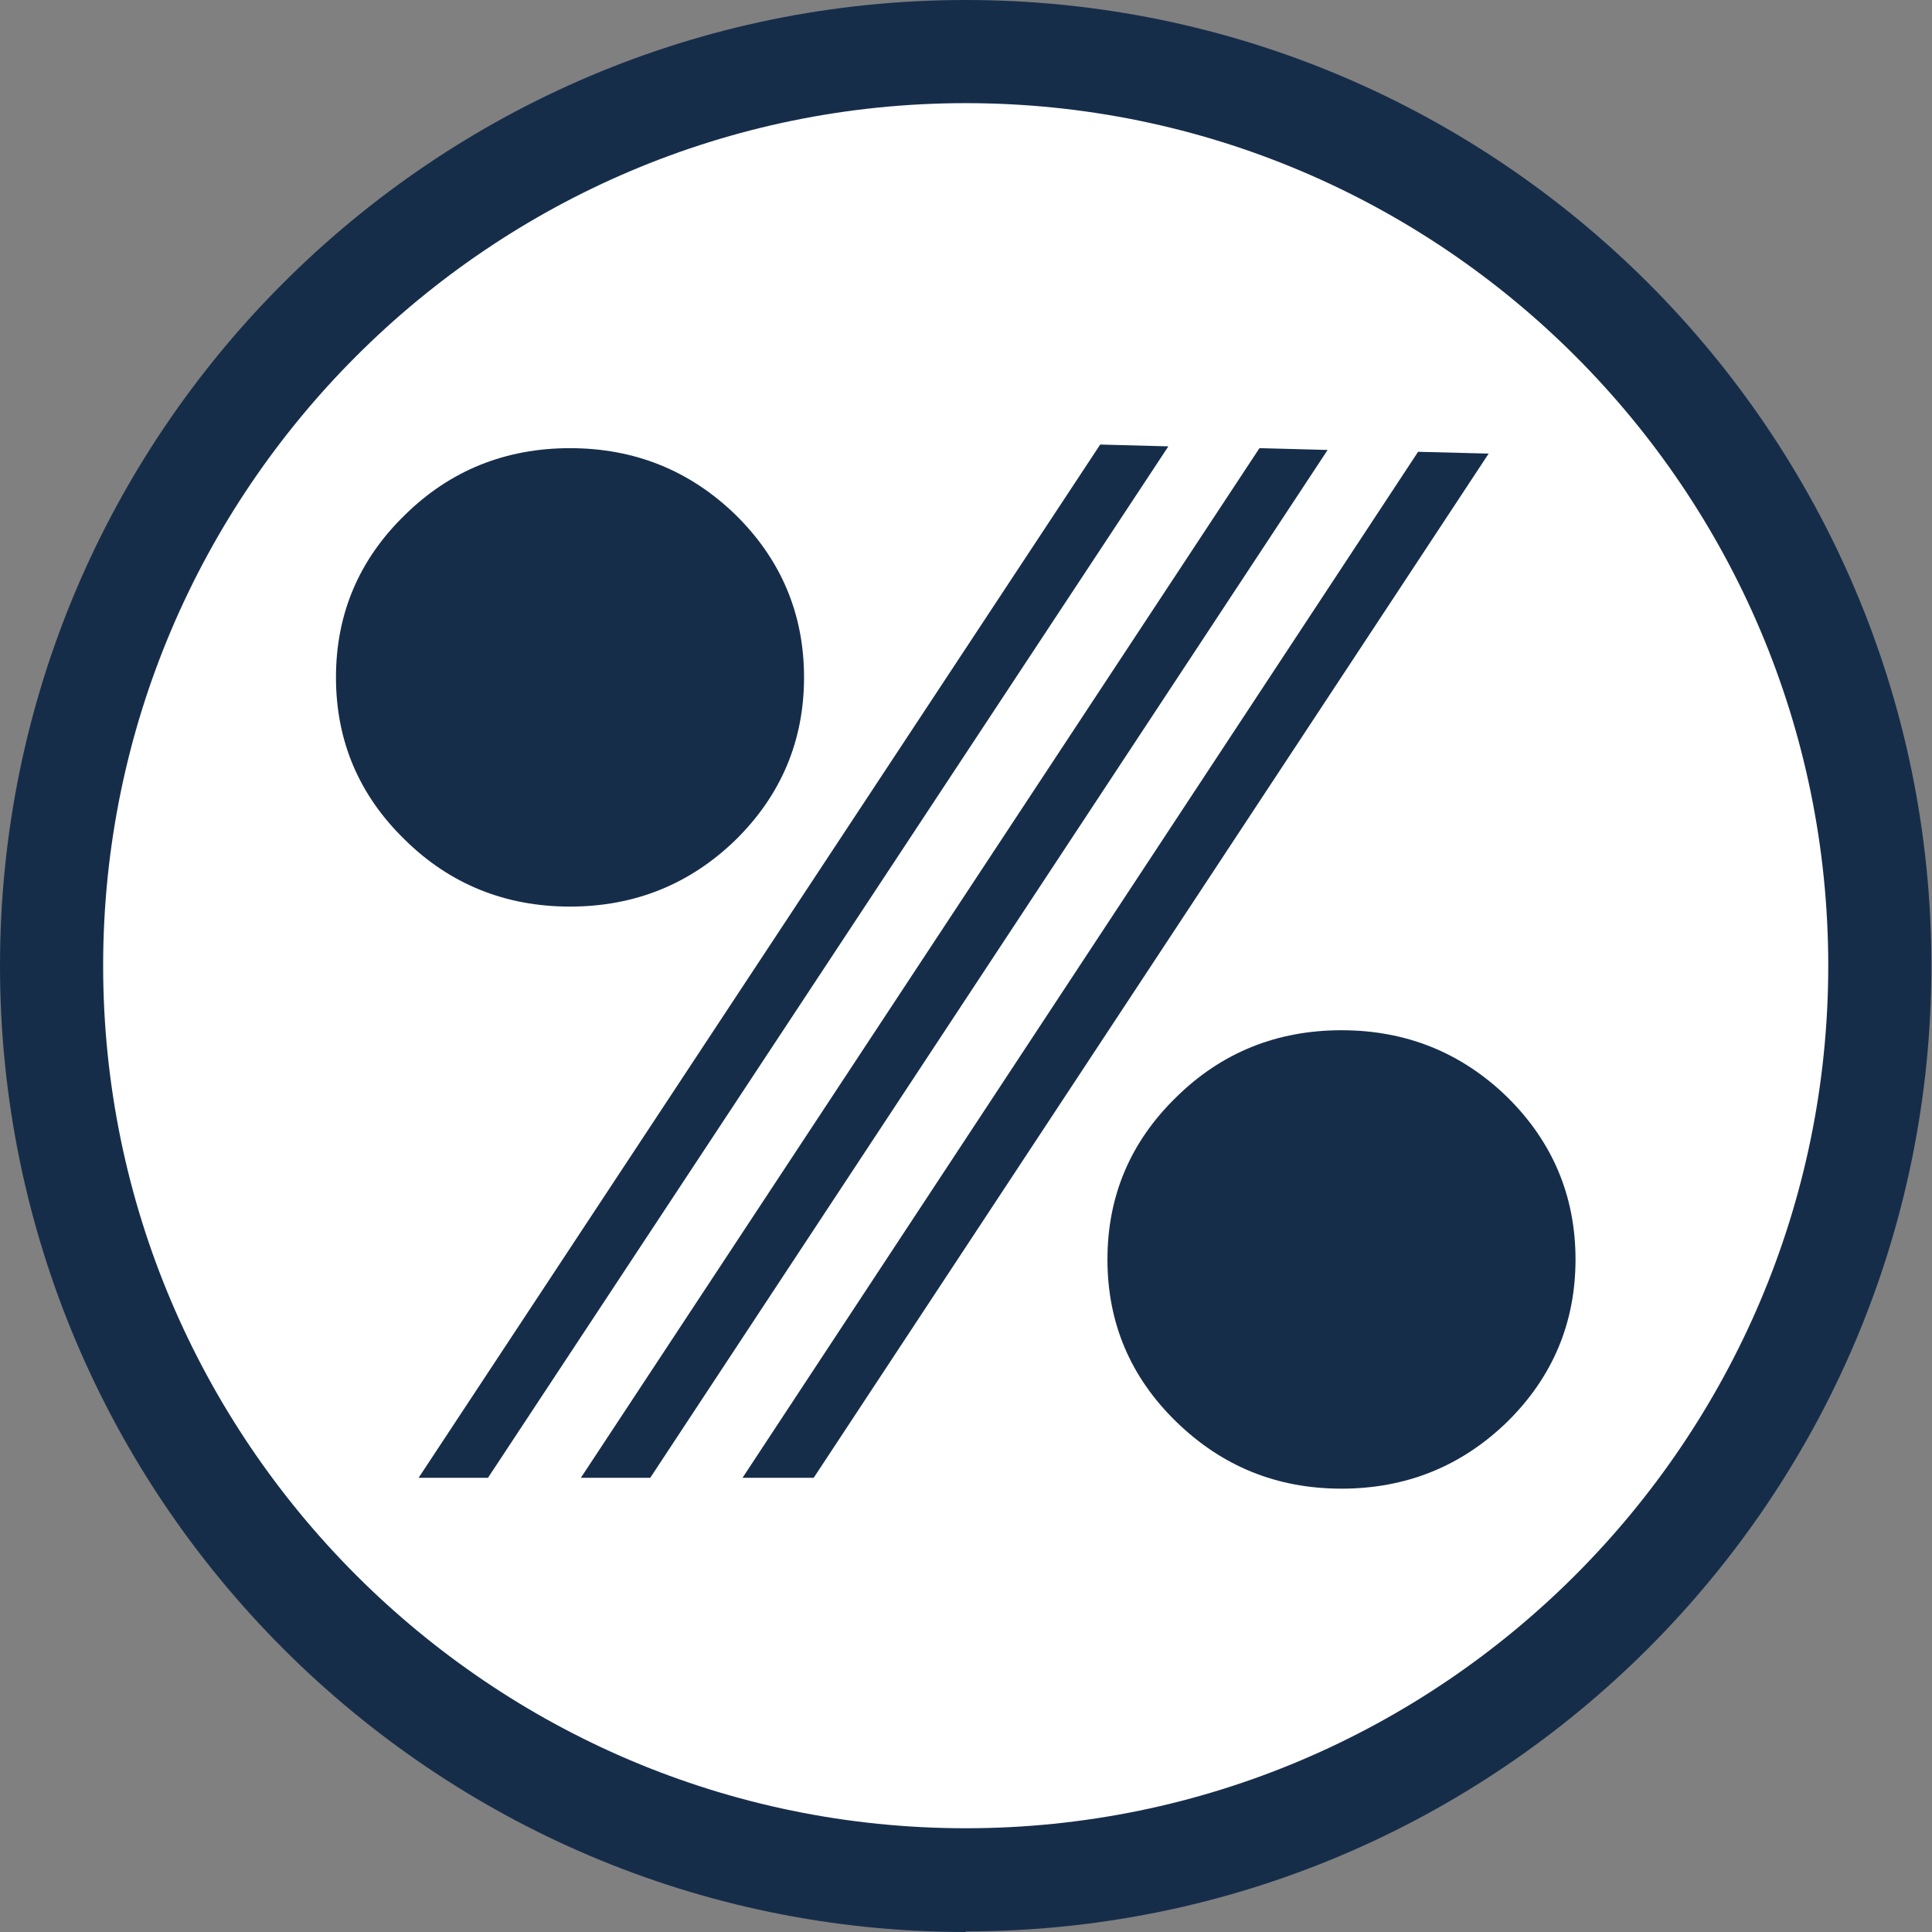 <?xml version="1.0" encoding="UTF-8"?>
<svg id="Capa_2" data-name="Capa 2" xmlns="http://www.w3.org/2000/svg" xmlns:xlink="http://www.w3.org/1999/xlink" viewBox="0 0 32.03 32.03">
  <rect x="0" y="0" width="32.03" height="32.03" fill="#808080" stroke="none"/>
  <defs>
    <style>
      .cls-1 {
        fill: none;
      }

      .cls-1, .cls-2, .cls-3 {
        stroke-width: 0px;
      }

      .cls-4 {
        clip-path: url(#clippath);
      }

      .cls-2 {
        fill: #fff;
      }

      .cls-3 {
        fill: #162d4a;
      }
    </style>
    <clipPath id="clippath">
      <path class="cls-1" d="M30,16.31c0-7.88-6.39-14.28-14.28-14.28S1.44,8.43,1.44,16.31s6.39,14.28,14.28,14.28,14.28-6.39,14.28-14.28Z"/>
    </clipPath>
  </defs>
  <g id="Capa_1-2" data-name="Capa 1">
    <g>
      <circle class="cls-2" cx="15.84" cy="16.07" r="14.52"/>
      <g class="cls-4">
        <polygon class="cls-3" points="18.24 7.37 19.37 7.4 8.09 24.5 6.94 24.5 18.24 7.37"/>
        <polygon class="cls-3" points="20.88 7.43 22.01 7.46 10.78 24.5 9.63 24.5 20.88 7.43"/>
        <polygon class="cls-3" points="23.51 7.49 24.68 7.52 13.49 24.5 12.31 24.5 23.51 7.49"/>
        <polygon class="cls-3" points="9.52 34.04 8.96 32.98 9.76 31.66 10.96 31.66 9.52 34.04"/>
      </g>
      <path class="cls-3" d="M12.2,8.54c.75.74,1.13,1.64,1.13,2.69s-.38,1.95-1.13,2.69c-.76.74-1.68,1.11-2.75,1.11s-1.99-.37-2.74-1.11c-.76-.74-1.14-1.64-1.14-2.69s.38-1.95,1.14-2.69c.75-.74,1.67-1.11,2.74-1.11s1.99.37,2.75,1.11Z"/>
      <path class="cls-3" d="M24.99,18.19c.75.74,1.13,1.64,1.13,2.69s-.38,1.95-1.13,2.69c-.76.74-1.68,1.11-2.75,1.11s-1.98-.37-2.74-1.11c-.76-.74-1.14-1.64-1.14-2.69s.38-1.95,1.14-2.69c.75-.74,1.67-1.11,2.74-1.11s1.99.37,2.75,1.11Z"/>
      <path class="cls-3" d="M16.01,32.03C7.18,32.03,0,24.84,0,16.01S7.18,0,16.01,0s16.01,7.18,16.01,16.01-7.18,16.01-16.01,16.01ZM16.01,1.71C8.13,1.71,1.71,8.13,1.71,16.01s6.42,14.3,14.3,14.3,14.3-6.42,14.3-14.3S23.9,1.71,16.01,1.71Z"/>
    </g>
  </g>
</svg>